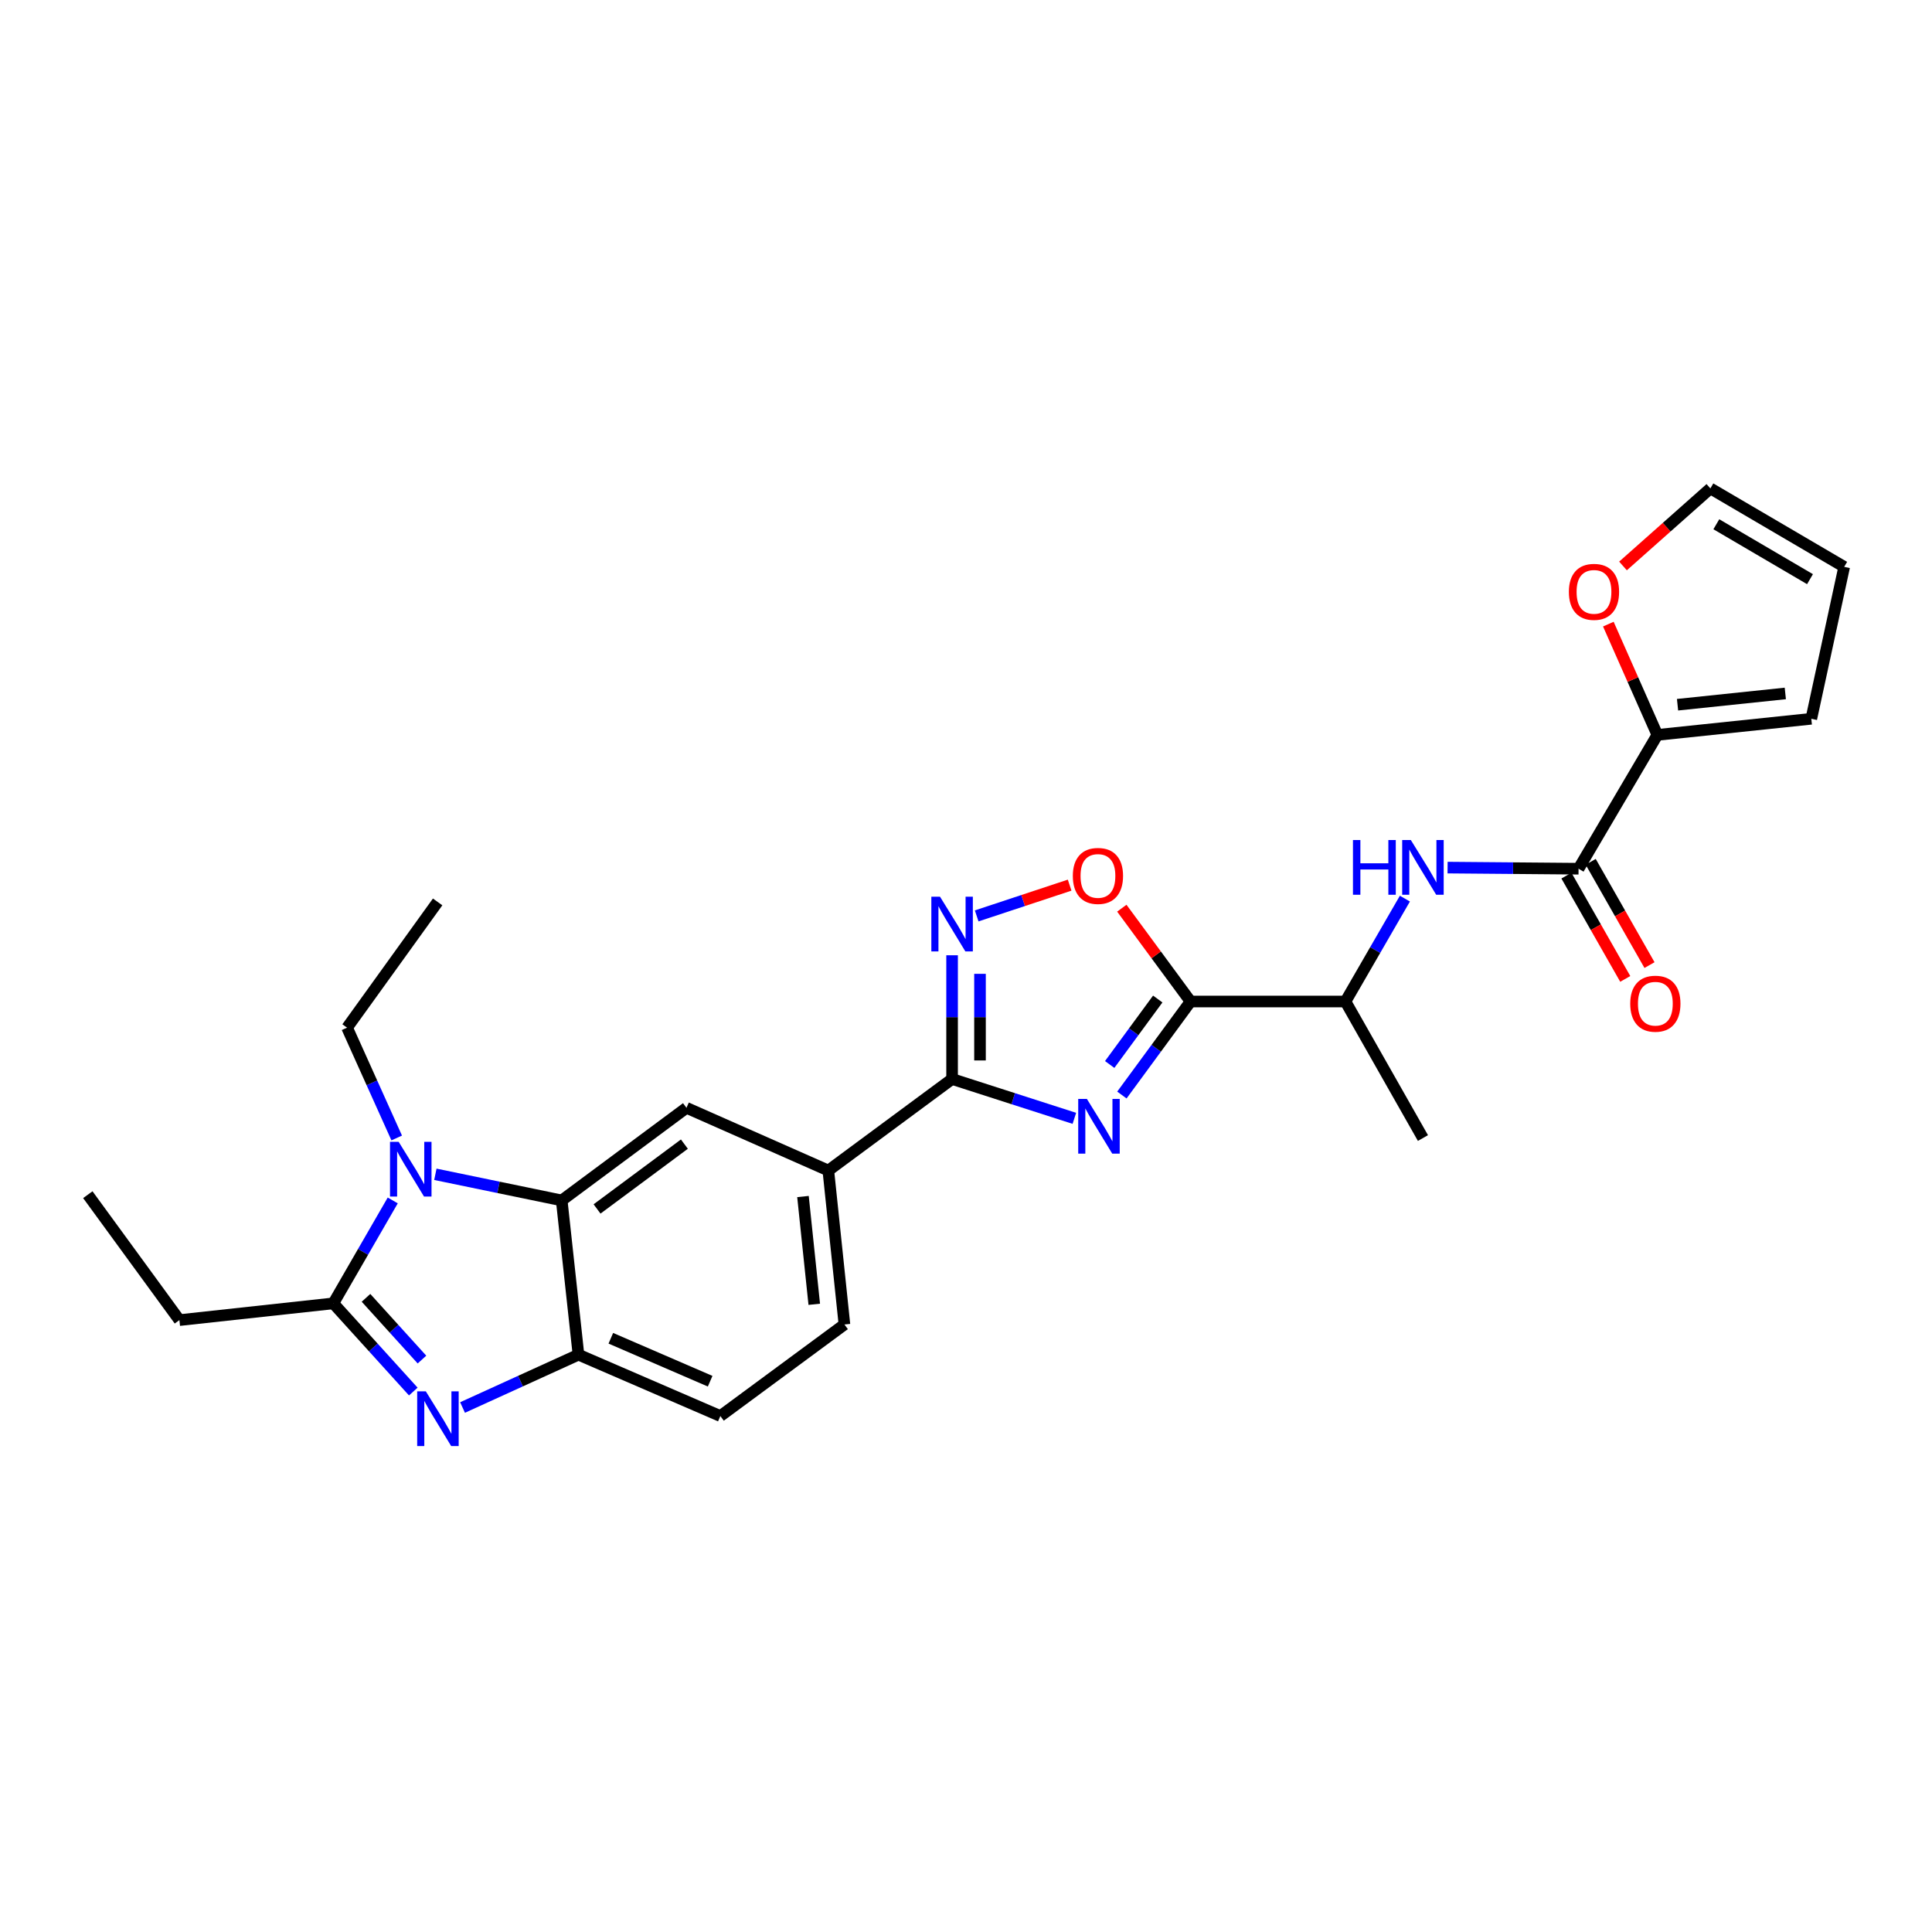 <?xml version='1.0' encoding='iso-8859-1'?>
<svg version='1.1' baseProfile='full'
              xmlns='http://www.w3.org/2000/svg'
                      xmlns:rdkit='http://www.rdkit.org/xml'
                      xmlns:xlink='http://www.w3.org/1999/xlink'
                  xml:space='preserve'
width='1000px' height='1000px' viewBox='0 0 1000 1000'>
<!-- END OF HEADER -->
<rect style='opacity:1.0;fill:#FFFFFF;stroke:none' width='1000' height='1000' x='0' y='0'> </rect>
<path class='bond-1' d='M 580.688,566.787 L 598.457,542.583' style='fill:none;fill-rule:evenodd;stroke:#0000FF;stroke-width:6px;stroke-linecap:butt;stroke-linejoin:miter;stroke-opacity:1' />
<path class='bond-1' d='M 598.457,542.583 L 616.225,518.38' style='fill:none;fill-rule:evenodd;stroke:#000000;stroke-width:6px;stroke-linecap:butt;stroke-linejoin:miter;stroke-opacity:1' />
<path class='bond-1' d='M 574.373,550.977 L 586.811,534.034' style='fill:none;fill-rule:evenodd;stroke:#0000FF;stroke-width:6px;stroke-linecap:butt;stroke-linejoin:miter;stroke-opacity:1' />
<path class='bond-1' d='M 586.811,534.034 L 599.249,517.092' style='fill:none;fill-rule:evenodd;stroke:#000000;stroke-width:6px;stroke-linecap:butt;stroke-linejoin:miter;stroke-opacity:1' />
<path class='bond-3' d='M 556.087,578.852 L 524.444,568.673' style='fill:none;fill-rule:evenodd;stroke:#0000FF;stroke-width:6px;stroke-linecap:butt;stroke-linejoin:miter;stroke-opacity:1' />
<path class='bond-3' d='M 524.444,568.673 L 492.801,558.494' style='fill:none;fill-rule:evenodd;stroke:#000000;stroke-width:6px;stroke-linecap:butt;stroke-linejoin:miter;stroke-opacity:1' />
<path class='bond-0' d='M 225.347,607.815 L 258.042,614.576' style='fill:none;fill-rule:evenodd;stroke:#0000FF;stroke-width:6px;stroke-linecap:butt;stroke-linejoin:miter;stroke-opacity:1' />
<path class='bond-0' d='M 258.042,614.576 L 290.738,621.338' style='fill:none;fill-rule:evenodd;stroke:#000000;stroke-width:6px;stroke-linecap:butt;stroke-linejoin:miter;stroke-opacity:1' />
<path class='bond-4' d='M 203.281,621.346 L 187.906,647.98' style='fill:none;fill-rule:evenodd;stroke:#0000FF;stroke-width:6px;stroke-linecap:butt;stroke-linejoin:miter;stroke-opacity:1' />
<path class='bond-4' d='M 187.906,647.98 L 172.53,674.615' style='fill:none;fill-rule:evenodd;stroke:#000000;stroke-width:6px;stroke-linecap:butt;stroke-linejoin:miter;stroke-opacity:1' />
<path class='bond-22' d='M 205.336,589.013 L 192.489,560.466' style='fill:none;fill-rule:evenodd;stroke:#0000FF;stroke-width:6px;stroke-linecap:butt;stroke-linejoin:miter;stroke-opacity:1' />
<path class='bond-22' d='M 192.489,560.466 L 179.642,531.92' style='fill:none;fill-rule:evenodd;stroke:#000000;stroke-width:6px;stroke-linecap:butt;stroke-linejoin:miter;stroke-opacity:1' />
<path class='bond-8' d='M 616.225,518.38 L 598.438,494.229' style='fill:none;fill-rule:evenodd;stroke:#000000;stroke-width:6px;stroke-linecap:butt;stroke-linejoin:miter;stroke-opacity:1' />
<path class='bond-8' d='M 598.438,494.229 L 580.652,470.078' style='fill:none;fill-rule:evenodd;stroke:#FF0000;stroke-width:6px;stroke-linecap:butt;stroke-linejoin:miter;stroke-opacity:1' />
<path class='bond-14' d='M 616.225,518.38 L 696.405,518.38' style='fill:none;fill-rule:evenodd;stroke:#000000;stroke-width:6px;stroke-linecap:butt;stroke-linejoin:miter;stroke-opacity:1' />
<path class='bond-2' d='M 239.412,728.523 L 269.413,714.852' style='fill:none;fill-rule:evenodd;stroke:#0000FF;stroke-width:6px;stroke-linecap:butt;stroke-linejoin:miter;stroke-opacity:1' />
<path class='bond-2' d='M 269.413,714.852 L 299.414,701.181' style='fill:none;fill-rule:evenodd;stroke:#000000;stroke-width:6px;stroke-linecap:butt;stroke-linejoin:miter;stroke-opacity:1' />
<path class='bond-29' d='M 213.919,720.261 L 193.225,697.438' style='fill:none;fill-rule:evenodd;stroke:#0000FF;stroke-width:6px;stroke-linecap:butt;stroke-linejoin:miter;stroke-opacity:1' />
<path class='bond-29' d='M 193.225,697.438 L 172.53,674.615' style='fill:none;fill-rule:evenodd;stroke:#000000;stroke-width:6px;stroke-linecap:butt;stroke-linejoin:miter;stroke-opacity:1' />
<path class='bond-29' d='M 218.413,703.71 L 203.927,687.734' style='fill:none;fill-rule:evenodd;stroke:#0000FF;stroke-width:6px;stroke-linecap:butt;stroke-linejoin:miter;stroke-opacity:1' />
<path class='bond-29' d='M 203.927,687.734 L 189.441,671.757' style='fill:none;fill-rule:evenodd;stroke:#000000;stroke-width:6px;stroke-linecap:butt;stroke-linejoin:miter;stroke-opacity:1' />
<path class='bond-6' d='M 492.801,558.494 L 492.801,526.471' style='fill:none;fill-rule:evenodd;stroke:#000000;stroke-width:6px;stroke-linecap:butt;stroke-linejoin:miter;stroke-opacity:1' />
<path class='bond-6' d='M 492.801,526.471 L 492.801,494.447' style='fill:none;fill-rule:evenodd;stroke:#0000FF;stroke-width:6px;stroke-linecap:butt;stroke-linejoin:miter;stroke-opacity:1' />
<path class='bond-6' d='M 507.247,548.887 L 507.247,526.471' style='fill:none;fill-rule:evenodd;stroke:#000000;stroke-width:6px;stroke-linecap:butt;stroke-linejoin:miter;stroke-opacity:1' />
<path class='bond-6' d='M 507.247,526.471 L 507.247,504.054' style='fill:none;fill-rule:evenodd;stroke:#0000FF;stroke-width:6px;stroke-linecap:butt;stroke-linejoin:miter;stroke-opacity:1' />
<path class='bond-13' d='M 492.801,558.494 L 428.737,605.864' style='fill:none;fill-rule:evenodd;stroke:#000000;stroke-width:6px;stroke-linecap:butt;stroke-linejoin:miter;stroke-opacity:1' />
<path class='bond-23' d='M 172.53,674.615 L 92.856,683.291' style='fill:none;fill-rule:evenodd;stroke:#000000;stroke-width:6px;stroke-linecap:butt;stroke-linejoin:miter;stroke-opacity:1' />
<path class='bond-5' d='M 290.738,621.338 L 355.315,573.406' style='fill:none;fill-rule:evenodd;stroke:#000000;stroke-width:6px;stroke-linecap:butt;stroke-linejoin:miter;stroke-opacity:1' />
<path class='bond-5' d='M 309.035,625.749 L 354.239,592.197' style='fill:none;fill-rule:evenodd;stroke:#000000;stroke-width:6px;stroke-linecap:butt;stroke-linejoin:miter;stroke-opacity:1' />
<path class='bond-28' d='M 290.738,621.338 L 299.414,701.181' style='fill:none;fill-rule:evenodd;stroke:#000000;stroke-width:6px;stroke-linecap:butt;stroke-linejoin:miter;stroke-opacity:1' />
<path class='bond-27' d='M 505.529,474.07 L 529.585,466.108' style='fill:none;fill-rule:evenodd;stroke:#0000FF;stroke-width:6px;stroke-linecap:butt;stroke-linejoin:miter;stroke-opacity:1' />
<path class='bond-27' d='M 529.585,466.108 L 553.641,458.147' style='fill:none;fill-rule:evenodd;stroke:#FF0000;stroke-width:6px;stroke-linecap:butt;stroke-linejoin:miter;stroke-opacity:1' />
<path class='bond-7' d='M 299.414,701.181 L 372.852,732.94' style='fill:none;fill-rule:evenodd;stroke:#000000;stroke-width:6px;stroke-linecap:butt;stroke-linejoin:miter;stroke-opacity:1' />
<path class='bond-7' d='M 316.164,692.684 L 367.571,714.916' style='fill:none;fill-rule:evenodd;stroke:#000000;stroke-width:6px;stroke-linecap:butt;stroke-linejoin:miter;stroke-opacity:1' />
<path class='bond-9' d='M 817.06,449.645 L 783.162,449.358' style='fill:none;fill-rule:evenodd;stroke:#000000;stroke-width:6px;stroke-linecap:butt;stroke-linejoin:miter;stroke-opacity:1' />
<path class='bond-9' d='M 783.162,449.358 L 749.264,449.071' style='fill:none;fill-rule:evenodd;stroke:#0000FF;stroke-width:6px;stroke-linecap:butt;stroke-linejoin:miter;stroke-opacity:1' />
<path class='bond-12' d='M 817.06,449.645 L 857.84,380.381' style='fill:none;fill-rule:evenodd;stroke:#000000;stroke-width:6px;stroke-linecap:butt;stroke-linejoin:miter;stroke-opacity:1' />
<path class='bond-16' d='M 810.783,453.22 L 826.006,479.949' style='fill:none;fill-rule:evenodd;stroke:#000000;stroke-width:6px;stroke-linecap:butt;stroke-linejoin:miter;stroke-opacity:1' />
<path class='bond-16' d='M 826.006,479.949 L 841.229,506.679' style='fill:none;fill-rule:evenodd;stroke:#FF0000;stroke-width:6px;stroke-linecap:butt;stroke-linejoin:miter;stroke-opacity:1' />
<path class='bond-16' d='M 823.337,446.07 L 838.56,472.8' style='fill:none;fill-rule:evenodd;stroke:#000000;stroke-width:6px;stroke-linecap:butt;stroke-linejoin:miter;stroke-opacity:1' />
<path class='bond-16' d='M 838.56,472.8 L 853.782,499.529' style='fill:none;fill-rule:evenodd;stroke:#FF0000;stroke-width:6px;stroke-linecap:butt;stroke-linejoin:miter;stroke-opacity:1' />
<path class='bond-10' d='M 355.315,573.406 L 428.737,605.864' style='fill:none;fill-rule:evenodd;stroke:#000000;stroke-width:6px;stroke-linecap:butt;stroke-linejoin:miter;stroke-opacity:1' />
<path class='bond-11' d='M 727.172,465.127 L 711.788,491.754' style='fill:none;fill-rule:evenodd;stroke:#0000FF;stroke-width:6px;stroke-linecap:butt;stroke-linejoin:miter;stroke-opacity:1' />
<path class='bond-11' d='M 711.788,491.754 L 696.405,518.38' style='fill:none;fill-rule:evenodd;stroke:#000000;stroke-width:6px;stroke-linecap:butt;stroke-linejoin:miter;stroke-opacity:1' />
<path class='bond-15' d='M 857.84,380.381 L 845.156,351.714' style='fill:none;fill-rule:evenodd;stroke:#000000;stroke-width:6px;stroke-linecap:butt;stroke-linejoin:miter;stroke-opacity:1' />
<path class='bond-15' d='M 845.156,351.714 L 832.473,323.047' style='fill:none;fill-rule:evenodd;stroke:#FF0000;stroke-width:6px;stroke-linecap:butt;stroke-linejoin:miter;stroke-opacity:1' />
<path class='bond-17' d='M 857.84,380.381 L 937.53,372.042' style='fill:none;fill-rule:evenodd;stroke:#000000;stroke-width:6px;stroke-linecap:butt;stroke-linejoin:miter;stroke-opacity:1' />
<path class='bond-17' d='M 868.29,364.762 L 924.073,358.924' style='fill:none;fill-rule:evenodd;stroke:#000000;stroke-width:6px;stroke-linecap:butt;stroke-linejoin:miter;stroke-opacity:1' />
<path class='bond-20' d='M 428.737,605.864 L 437.076,685.554' style='fill:none;fill-rule:evenodd;stroke:#000000;stroke-width:6px;stroke-linecap:butt;stroke-linejoin:miter;stroke-opacity:1' />
<path class='bond-20' d='M 415.619,619.321 L 421.457,675.104' style='fill:none;fill-rule:evenodd;stroke:#000000;stroke-width:6px;stroke-linecap:butt;stroke-linejoin:miter;stroke-opacity:1' />
<path class='bond-24' d='M 696.405,518.38 L 736.511,589.049' style='fill:none;fill-rule:evenodd;stroke:#000000;stroke-width:6px;stroke-linecap:butt;stroke-linejoin:miter;stroke-opacity:1' />
<path class='bond-19' d='M 840.059,292.937 L 862.674,272.868' style='fill:none;fill-rule:evenodd;stroke:#FF0000;stroke-width:6px;stroke-linecap:butt;stroke-linejoin:miter;stroke-opacity:1' />
<path class='bond-19' d='M 862.674,272.868 L 885.289,252.799' style='fill:none;fill-rule:evenodd;stroke:#000000;stroke-width:6px;stroke-linecap:butt;stroke-linejoin:miter;stroke-opacity:1' />
<path class='bond-21' d='M 937.53,372.042 L 954.545,293.403' style='fill:none;fill-rule:evenodd;stroke:#000000;stroke-width:6px;stroke-linecap:butt;stroke-linejoin:miter;stroke-opacity:1' />
<path class='bond-18' d='M 372.852,732.94 L 437.076,685.554' style='fill:none;fill-rule:evenodd;stroke:#000000;stroke-width:6px;stroke-linecap:butt;stroke-linejoin:miter;stroke-opacity:1' />
<path class='bond-30' d='M 885.289,252.799 L 954.545,293.403' style='fill:none;fill-rule:evenodd;stroke:#000000;stroke-width:6px;stroke-linecap:butt;stroke-linejoin:miter;stroke-opacity:1' />
<path class='bond-30' d='M 888.371,271.353 L 936.85,299.775' style='fill:none;fill-rule:evenodd;stroke:#000000;stroke-width:6px;stroke-linecap:butt;stroke-linejoin:miter;stroke-opacity:1' />
<path class='bond-25' d='M 179.642,531.92 L 226.521,466.829' style='fill:none;fill-rule:evenodd;stroke:#000000;stroke-width:6px;stroke-linecap:butt;stroke-linejoin:miter;stroke-opacity:1' />
<path class='bond-26' d='M 92.856,683.291 L 45.455,618.368' style='fill:none;fill-rule:evenodd;stroke:#000000;stroke-width:6px;stroke-linecap:butt;stroke-linejoin:miter;stroke-opacity:1' />
<path  class='atom-0' d='M 562.563 568.789
L 571.843 583.789
Q 572.763 585.269, 574.243 587.949
Q 575.723 590.629, 575.803 590.789
L 575.803 568.789
L 579.563 568.789
L 579.563 597.109
L 575.683 597.109
L 565.723 580.709
Q 564.563 578.789, 563.323 576.589
Q 562.123 574.389, 561.763 573.709
L 561.763 597.109
L 558.083 597.109
L 558.083 568.789
L 562.563 568.789
' fill='#0000FF'/>
<path  class='atom-1' d='M 206.352 591.021
L 215.632 606.021
Q 216.552 607.501, 218.032 610.181
Q 219.512 612.861, 219.592 613.021
L 219.592 591.021
L 223.352 591.021
L 223.352 619.341
L 219.472 619.341
L 209.512 602.941
Q 208.352 601.021, 207.112 598.821
Q 205.912 596.621, 205.552 595.941
L 205.552 619.341
L 201.872 619.341
L 201.872 591.021
L 206.352 591.021
' fill='#0000FF'/>
<path  class='atom-3' d='M 220.414 720.168
L 229.694 735.168
Q 230.614 736.648, 232.094 739.328
Q 233.574 742.008, 233.654 742.168
L 233.654 720.168
L 237.414 720.168
L 237.414 748.488
L 233.534 748.488
L 223.574 732.088
Q 222.414 730.168, 221.174 727.968
Q 219.974 725.768, 219.614 725.088
L 219.614 748.488
L 215.934 748.488
L 215.934 720.168
L 220.414 720.168
' fill='#0000FF'/>
<path  class='atom-7' d='M 486.541 464.122
L 495.821 479.122
Q 496.741 480.602, 498.221 483.282
Q 499.701 485.962, 499.781 486.122
L 499.781 464.122
L 503.541 464.122
L 503.541 492.442
L 499.661 492.442
L 489.701 476.042
Q 488.541 474.122, 487.301 471.922
Q 486.101 469.722, 485.741 469.042
L 485.741 492.442
L 482.061 492.442
L 482.061 464.122
L 486.541 464.122
' fill='#0000FF'/>
<path  class='atom-9' d='M 555.293 453.377
Q 555.293 446.577, 558.653 442.777
Q 562.013 438.977, 568.293 438.977
Q 574.573 438.977, 577.933 442.777
Q 581.293 446.577, 581.293 453.377
Q 581.293 460.257, 577.893 464.177
Q 574.493 468.057, 568.293 468.057
Q 562.053 468.057, 558.653 464.177
Q 555.293 460.297, 555.293 453.377
M 568.293 464.857
Q 572.613 464.857, 574.933 461.977
Q 577.293 459.057, 577.293 453.377
Q 577.293 447.817, 574.933 445.017
Q 572.613 442.177, 568.293 442.177
Q 563.973 442.177, 561.613 444.977
Q 559.293 447.777, 559.293 453.377
Q 559.293 459.097, 561.613 461.977
Q 563.973 464.857, 568.293 464.857
' fill='#FF0000'/>
<path  class='atom-12' d='M 700.291 434.803
L 704.131 434.803
L 704.131 446.843
L 718.611 446.843
L 718.611 434.803
L 722.451 434.803
L 722.451 463.123
L 718.611 463.123
L 718.611 450.043
L 704.131 450.043
L 704.131 463.123
L 700.291 463.123
L 700.291 434.803
' fill='#0000FF'/>
<path  class='atom-12' d='M 730.251 434.803
L 739.531 449.803
Q 740.451 451.283, 741.931 453.963
Q 743.411 456.643, 743.491 456.803
L 743.491 434.803
L 747.251 434.803
L 747.251 463.123
L 743.371 463.123
L 733.411 446.723
Q 732.251 444.803, 731.011 442.603
Q 729.811 440.403, 729.451 439.723
L 729.451 463.123
L 725.771 463.123
L 725.771 434.803
L 730.251 434.803
' fill='#0000FF'/>
<path  class='atom-16' d='M 812.046 306.34
Q 812.046 299.54, 815.406 295.74
Q 818.766 291.94, 825.046 291.94
Q 831.326 291.94, 834.686 295.74
Q 838.046 299.54, 838.046 306.34
Q 838.046 313.22, 834.646 317.14
Q 831.246 321.02, 825.046 321.02
Q 818.806 321.02, 815.406 317.14
Q 812.046 313.26, 812.046 306.34
M 825.046 317.82
Q 829.366 317.82, 831.686 314.94
Q 834.046 312.02, 834.046 306.34
Q 834.046 300.78, 831.686 297.98
Q 829.366 295.14, 825.046 295.14
Q 820.726 295.14, 818.366 297.94
Q 816.046 300.74, 816.046 306.34
Q 816.046 312.06, 818.366 314.94
Q 820.726 317.82, 825.046 317.82
' fill='#FF0000'/>
<path  class='atom-17' d='M 843.805 519.511
Q 843.805 512.711, 847.165 508.911
Q 850.525 505.111, 856.805 505.111
Q 863.085 505.111, 866.445 508.911
Q 869.805 512.711, 869.805 519.511
Q 869.805 526.391, 866.405 530.311
Q 863.005 534.191, 856.805 534.191
Q 850.565 534.191, 847.165 530.311
Q 843.805 526.431, 843.805 519.511
M 856.805 530.991
Q 861.125 530.991, 863.445 528.111
Q 865.805 525.191, 865.805 519.511
Q 865.805 513.951, 863.445 511.151
Q 861.125 508.311, 856.805 508.311
Q 852.485 508.311, 850.125 511.111
Q 847.805 513.911, 847.805 519.511
Q 847.805 525.231, 850.125 528.111
Q 852.485 530.991, 856.805 530.991
' fill='#FF0000'/>
</svg>
